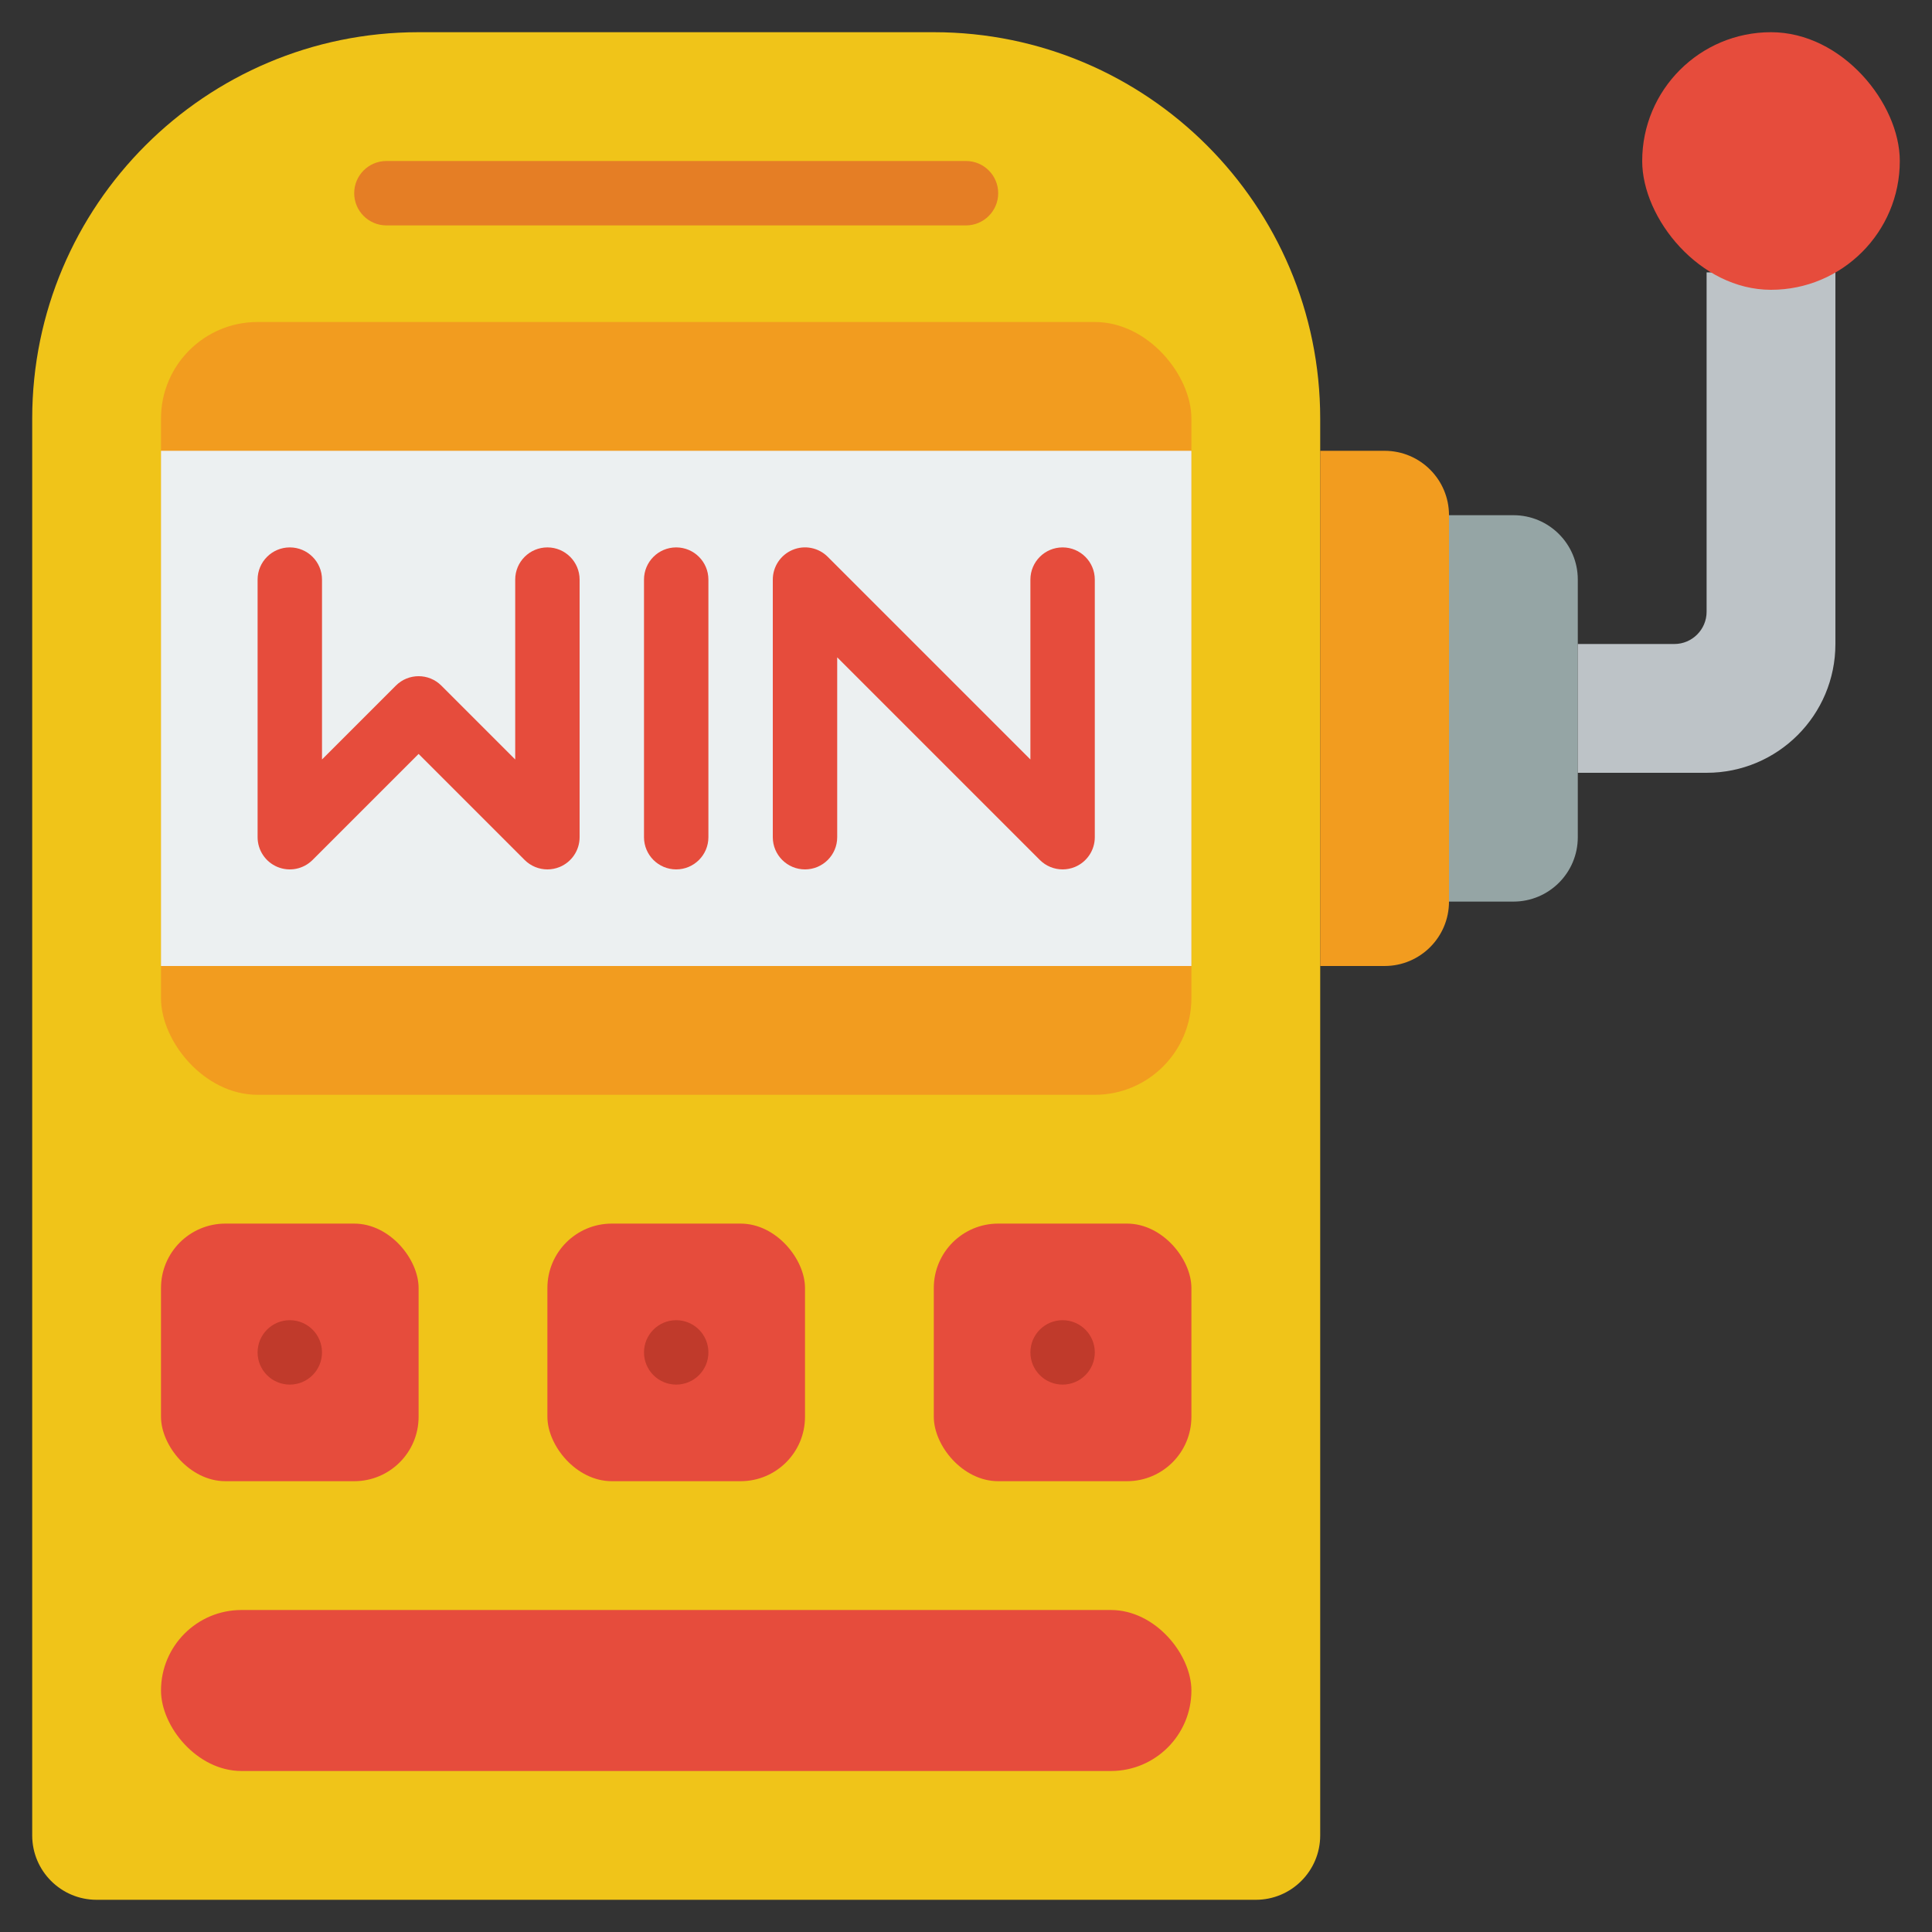<svg height="512" viewBox="0 0 60 60" width="512" xmlns="http://www.w3.org/2000/svg"><rect x="0" y="0" width="60" height="60" fill="#333333" stroke="none"/><g id="b"><path d="m13 1h16c6.623 0 12 5.377 12 12v44c0 1.104-.896 2-2 2h-36c-1.104 0-2-.896-2-2v-44c0-6.623 5.377-12 12-12z" fill="#f0c419"/><rect fill="#f29c1f" height="24" rx="3" width="32" x="5" y="10"/><path d="m5 14h32v16h-32z" fill="#ecf0f1"/><path d="m41 14h2c1.105 0 2 .895 2 2v12c0 1.105-.895 2-2 2h-2z" fill="#f29c1f"/><path d="m45 16h2c1.105 0 2 .895 2 2v8c0 1.105-.895 2-2 2h-2z" fill="#95a5a5"/><path d="m49 20h3c.55 0 1-.45 1-1v-10.54h4v11.54c0 2.21-1.79 4-4 4h-4z" fill="#bdc3c7"/><g fill="#e64c3c"><rect height="8" rx="4" width="8" x="51" y="1"/><path d="m21 27c-.552 0-1-.448-1-1v-8c0-.552.448-1 1-1s1 .448 1 1v8c0 .552-.448 1-1 1z"/><path d="m17 27c-.26 0-.516-.102-.707-.293l-3.293-3.293-3.293 3.293c-.286.286-.715.372-1.09.217-.374-.155-.617-.52-.617-.924v-8c0-.552.448-1 1-1s1 .448 1 1v5.586l2.293-2.293c.391-.391 1.023-.391 1.414 0l2.293 2.293v-5.586c0-.552.448-1 1-1s1 .448 1 1v8c0 .404-.244.769-.617.924-.124.051-.254.076-.383.076z"/><path d="m33 27c-.26 0-.516-.102-.707-.293l-6.293-6.293v5.586c0 .552-.448 1-1 1s-1-.448-1-1v-8c0-.404.244-.769.617-.924.374-.156.804-.07 1.09.217l6.293 6.293v-5.586c0-.552.448-1 1-1s1 .448 1 1v8c0 .404-.244.769-.617.924-.124.051-.254.076-.383.076z"/><rect height="8" rx="2" width="8" x="5" y="38"/><rect height="8" rx="2" width="8" x="29" y="38"/><rect height="8" rx="2" width="8" x="17" y="38"/><rect height="5" rx="2.5" width="32" x="5" y="50"/></g><path d="m30 7h-18c-.552 0-1-.448-1-1s.448-1 1-1h18c.552 0 1 .448 1 1s-.448 1-1 1z" fill="#e57e25"/><circle cx="9" cy="42" fill="#c03a2b" r="1"/><circle cx="21" cy="42" fill="#c03a2b" r="1"/><circle cx="33" cy="42" fill="#c03a2b" r="1"/></g></svg>
